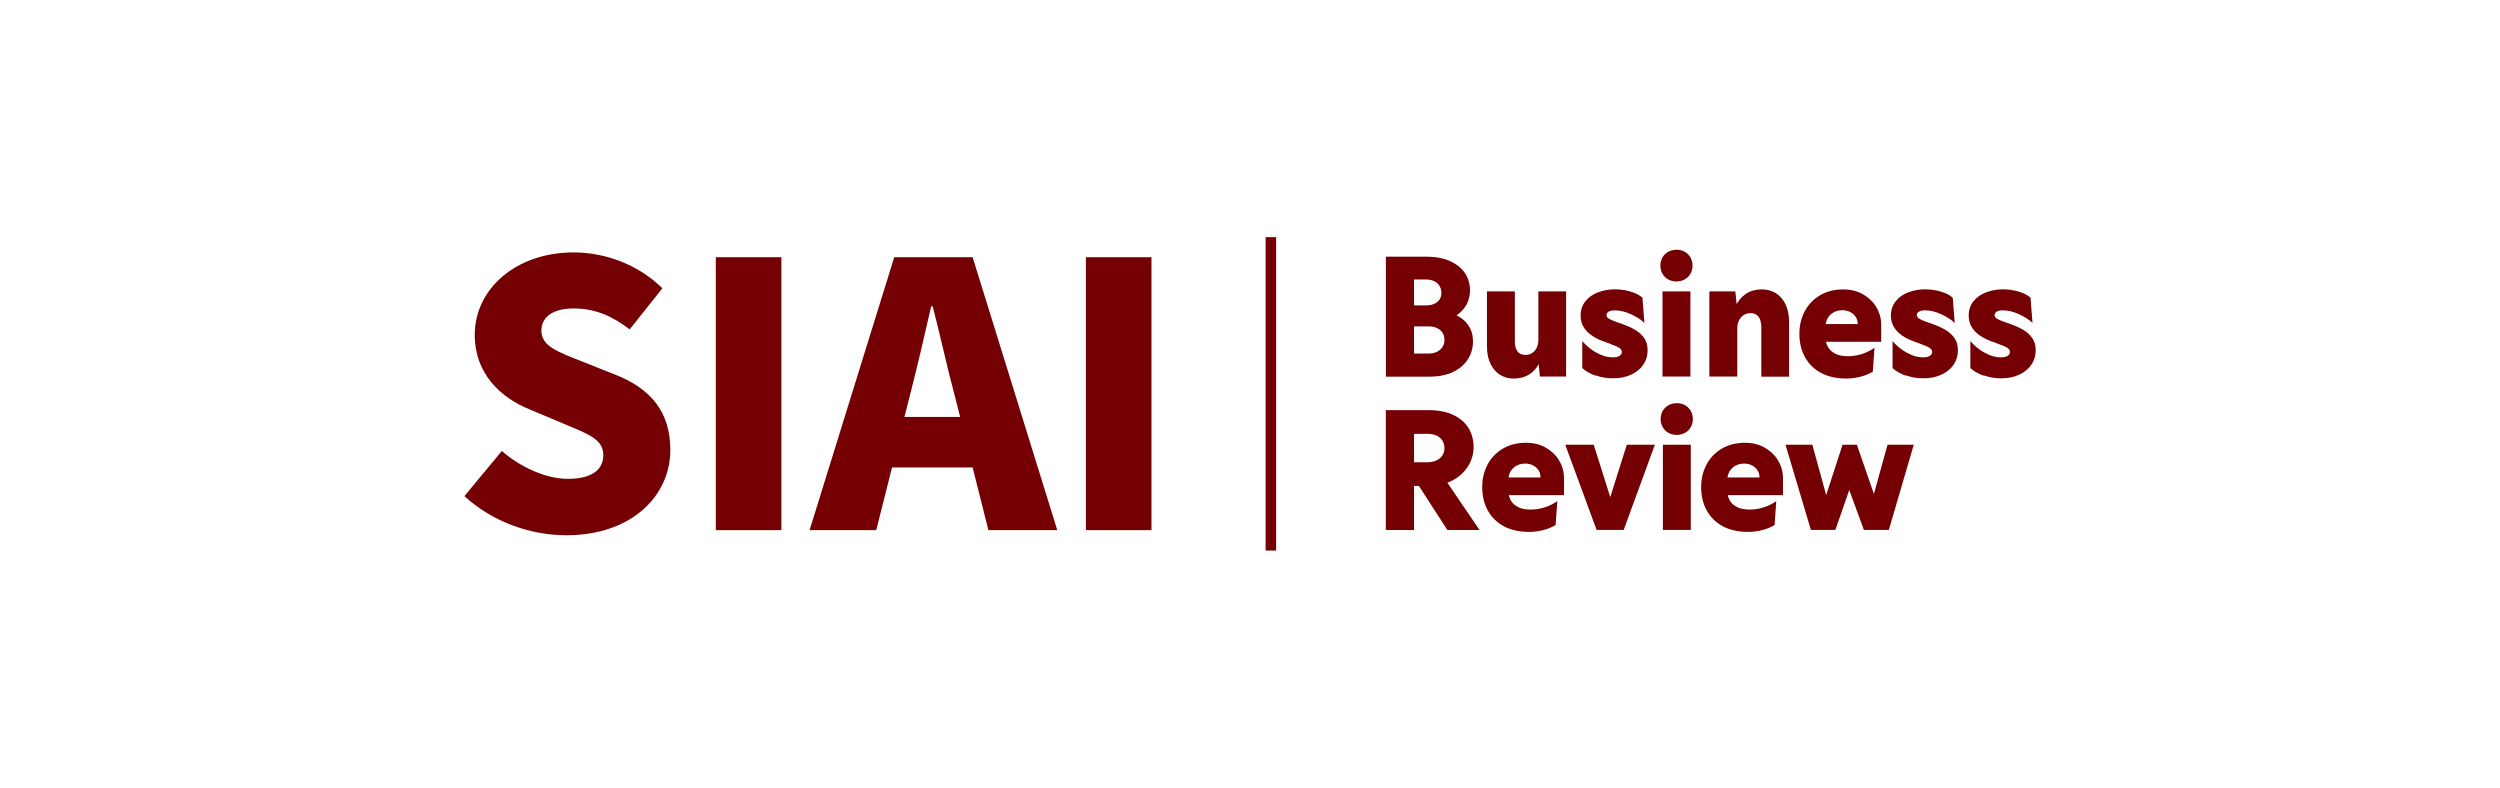 <svg width="146" height="46" viewBox="0 0 146 46" fill="none" xmlns="http://www.w3.org/2000/svg">
<g clip-path="url(#clip0_14_397)">
<path d="M80.936 14.99H83.278C83.848 14.99 84.329 15.079 84.712 15.262C85.095 15.444 85.38 15.68 85.567 15.97C85.754 16.264 85.848 16.589 85.848 16.95C85.848 17.181 85.808 17.399 85.728 17.604C85.647 17.809 85.527 17.996 85.367 18.161C85.207 18.326 85.011 18.459 84.779 18.571V18.29C85.028 18.379 85.247 18.5 85.434 18.651C85.621 18.802 85.763 18.985 85.866 19.194C85.968 19.408 86.022 19.653 86.022 19.938C86.022 20.317 85.924 20.664 85.728 20.976C85.532 21.288 85.242 21.537 84.864 21.72C84.485 21.902 84.026 21.996 83.483 21.996H80.936V14.99ZM83.755 17.747C83.888 17.685 83.995 17.6 84.067 17.493C84.138 17.386 84.178 17.257 84.178 17.106C84.178 16.954 84.142 16.825 84.071 16.705C84 16.584 83.897 16.491 83.764 16.424C83.63 16.357 83.465 16.322 83.274 16.322H82.147L82.579 15.89V21.078L82.147 20.646H83.421C83.608 20.646 83.772 20.615 83.911 20.548C84.049 20.481 84.16 20.392 84.24 20.268C84.32 20.143 84.356 20.009 84.356 19.854C84.356 19.698 84.32 19.555 84.245 19.435C84.169 19.315 84.062 19.226 83.919 19.159C83.777 19.092 83.612 19.061 83.416 19.061H82.29V17.836H83.274C83.461 17.836 83.621 17.805 83.755 17.742V17.747Z" fill="#740003"/>
<path d="M87.622 21.902C87.39 21.764 87.203 21.555 87.056 21.27C86.914 20.989 86.838 20.637 86.838 20.219V17.017H88.468V19.947C88.468 20.196 88.521 20.392 88.624 20.526C88.726 20.66 88.882 20.726 89.087 20.726C89.243 20.726 89.376 20.686 89.492 20.606C89.608 20.526 89.697 20.419 89.751 20.294C89.808 20.165 89.84 20.027 89.84 19.88V17.017H91.461V21.991H89.929L89.822 20.824L89.987 21.007C89.897 21.225 89.782 21.417 89.639 21.581C89.497 21.746 89.323 21.875 89.109 21.969C88.895 22.062 88.655 22.107 88.374 22.107C88.094 22.107 87.853 22.036 87.622 21.898V21.902Z" fill="#740003"/>
<path d="M93.175 21.938C92.859 21.826 92.605 21.679 92.405 21.497V19.916C92.534 20.072 92.694 20.223 92.886 20.37C93.077 20.517 93.291 20.637 93.518 20.731C93.745 20.824 93.968 20.869 94.186 20.869C94.36 20.869 94.493 20.838 94.582 20.78C94.671 20.722 94.716 20.646 94.716 20.548C94.716 20.472 94.676 20.401 94.6 20.339C94.525 20.276 94.378 20.21 94.168 20.134C94.115 20.116 94.07 20.098 94.035 20.081C93.999 20.063 93.95 20.045 93.901 20.027C93.527 19.911 93.224 19.773 92.988 19.613C92.752 19.453 92.583 19.274 92.471 19.078C92.36 18.882 92.307 18.669 92.307 18.437C92.307 18.108 92.4 17.827 92.587 17.595C92.774 17.359 93.019 17.186 93.331 17.07C93.638 16.954 93.963 16.896 94.306 16.896C94.623 16.896 94.93 16.941 95.228 17.03C95.527 17.119 95.758 17.239 95.918 17.386L96.034 18.86C95.843 18.673 95.58 18.504 95.251 18.352C94.921 18.201 94.605 18.125 94.311 18.125C94.155 18.125 94.035 18.148 93.95 18.197C93.865 18.246 93.821 18.312 93.821 18.392C93.821 18.468 93.852 18.531 93.914 18.58C93.977 18.629 94.088 18.682 94.248 18.749C94.32 18.776 94.395 18.802 94.476 18.829C94.556 18.86 94.645 18.887 94.738 18.922C95.046 19.034 95.308 19.15 95.518 19.279C95.731 19.408 95.901 19.568 96.03 19.76C96.159 19.951 96.221 20.183 96.221 20.455C96.221 20.762 96.141 21.043 95.976 21.287C95.812 21.532 95.576 21.733 95.268 21.875C94.961 22.022 94.605 22.093 94.199 22.093C93.839 22.093 93.5 22.036 93.189 21.924L93.175 21.938Z" fill="#740003"/>
<path d="M97.419 16.317C97.277 16.237 97.165 16.126 97.085 15.983C97.005 15.841 96.965 15.685 96.965 15.511C96.965 15.337 97.005 15.181 97.085 15.039C97.165 14.896 97.277 14.785 97.424 14.705C97.57 14.625 97.731 14.585 97.909 14.585C98.087 14.585 98.248 14.625 98.39 14.705C98.532 14.785 98.644 14.896 98.724 15.039C98.804 15.181 98.844 15.337 98.844 15.511C98.844 15.685 98.804 15.841 98.724 15.983C98.644 16.126 98.532 16.237 98.385 16.317C98.239 16.397 98.078 16.437 97.9 16.437C97.722 16.437 97.557 16.397 97.419 16.317ZM97.09 17.016H98.72V21.991H97.09V17.016Z" fill="#740003"/>
<path d="M99.828 17.017H101.342L101.458 18.085V21.991H99.828V17.017ZM102.848 18.954C102.834 18.74 102.776 18.58 102.674 18.464C102.572 18.348 102.425 18.29 102.229 18.29C102.068 18.29 101.93 18.33 101.814 18.41C101.699 18.491 101.61 18.598 101.552 18.727C101.489 18.86 101.458 19.003 101.458 19.154L101.142 18.847C101.16 18.509 101.235 18.188 101.36 17.894C101.485 17.6 101.676 17.36 101.935 17.177C102.193 16.994 102.518 16.901 102.91 16.901C103.191 16.901 103.453 16.972 103.689 17.11C103.925 17.248 104.117 17.462 104.264 17.747C104.406 18.032 104.482 18.388 104.482 18.811V21.996H102.861V19.074C102.861 19.03 102.861 18.989 102.852 18.958L102.848 18.954Z" fill="#740003"/>
<path d="M106.358 21.782C105.948 21.564 105.632 21.256 105.414 20.86C105.195 20.464 105.084 20.014 105.084 19.506C105.084 18.998 105.186 18.584 105.391 18.188C105.596 17.791 105.895 17.48 106.282 17.248C106.669 17.017 107.128 16.901 107.658 16.901C108.068 16.901 108.442 16.99 108.772 17.172C109.101 17.355 109.364 17.596 109.551 17.894C109.738 18.192 109.845 18.522 109.863 18.869V19.96H106.496L106.487 18.927H108.994L108.491 19.332V18.927C108.491 18.767 108.451 18.624 108.371 18.504C108.291 18.384 108.184 18.286 108.046 18.219C107.912 18.152 107.765 18.117 107.6 18.117C107.4 18.117 107.226 18.161 107.075 18.246C106.923 18.335 106.808 18.446 106.732 18.589C106.656 18.731 106.612 18.892 106.607 19.07L106.625 19.84C106.638 20.014 106.692 20.174 106.785 20.317C106.879 20.459 107.017 20.579 107.204 20.669C107.391 20.758 107.627 20.802 107.908 20.802C108.188 20.802 108.451 20.762 108.714 20.682C108.972 20.602 109.226 20.477 109.471 20.312L109.373 21.702C109.168 21.831 108.927 21.929 108.651 22C108.375 22.071 108.099 22.107 107.823 22.107C107.248 22.107 106.759 21.996 106.349 21.777L106.358 21.782Z" fill="#740003"/>
<path d="M111.296 21.938C110.98 21.826 110.726 21.679 110.526 21.497V19.916C110.655 20.072 110.815 20.223 111.007 20.37C111.198 20.517 111.412 20.637 111.639 20.731C111.866 20.824 112.089 20.869 112.307 20.869C112.481 20.869 112.614 20.838 112.704 20.78C112.793 20.722 112.837 20.646 112.837 20.548C112.837 20.472 112.797 20.401 112.721 20.339C112.646 20.276 112.499 20.21 112.289 20.134C112.236 20.116 112.191 20.098 112.156 20.081C112.12 20.063 112.071 20.045 112.022 20.027C111.648 19.911 111.345 19.773 111.109 19.613C110.873 19.453 110.704 19.274 110.593 19.078C110.481 18.882 110.428 18.669 110.428 18.437C110.428 18.108 110.521 17.827 110.708 17.595C110.895 17.359 111.14 17.186 111.452 17.07C111.759 16.954 112.084 16.896 112.427 16.896C112.744 16.896 113.051 16.941 113.349 17.03C113.648 17.119 113.879 17.239 114.04 17.386L114.155 18.86C113.964 18.673 113.701 18.504 113.372 18.352C113.042 18.201 112.726 18.125 112.432 18.125C112.276 18.125 112.156 18.148 112.071 18.197C111.987 18.246 111.942 18.312 111.942 18.392C111.942 18.468 111.973 18.531 112.035 18.58C112.098 18.629 112.209 18.682 112.37 18.749C112.441 18.776 112.516 18.802 112.597 18.829C112.677 18.86 112.766 18.887 112.859 18.922C113.167 19.034 113.429 19.15 113.639 19.279C113.853 19.408 114.022 19.568 114.151 19.76C114.28 19.951 114.342 20.183 114.342 20.455C114.342 20.762 114.262 21.043 114.098 21.287C113.933 21.532 113.697 21.733 113.389 21.875C113.082 22.022 112.726 22.093 112.321 22.093C111.96 22.093 111.621 22.036 111.31 21.924L111.296 21.938Z" fill="#740003"/>
<path d="M115.839 21.938C115.523 21.826 115.269 21.679 115.069 21.497V19.916C115.198 20.072 115.358 20.223 115.55 20.37C115.741 20.517 115.955 20.637 116.182 20.731C116.409 20.824 116.632 20.869 116.85 20.869C117.024 20.869 117.157 20.838 117.247 20.78C117.336 20.722 117.38 20.646 117.38 20.548C117.38 20.472 117.34 20.401 117.264 20.339C117.189 20.276 117.042 20.21 116.832 20.134C116.779 20.116 116.734 20.098 116.699 20.081C116.663 20.063 116.614 20.045 116.565 20.027C116.191 19.911 115.888 19.773 115.652 19.613C115.416 19.453 115.247 19.274 115.135 19.078C115.024 18.882 114.971 18.669 114.971 18.437C114.971 18.108 115.064 17.827 115.251 17.595C115.438 17.359 115.683 17.186 115.995 17.07C116.302 16.954 116.627 16.896 116.97 16.896C117.287 16.896 117.594 16.941 117.892 17.03C118.191 17.119 118.422 17.239 118.583 17.386L118.698 18.86C118.507 18.673 118.244 18.504 117.915 18.352C117.585 18.201 117.269 18.125 116.975 18.125C116.819 18.125 116.699 18.148 116.614 18.197C116.529 18.246 116.485 18.312 116.485 18.392C116.485 18.468 116.516 18.531 116.578 18.58C116.641 18.629 116.752 18.682 116.912 18.749C116.984 18.776 117.059 18.802 117.14 18.829C117.22 18.86 117.309 18.887 117.402 18.922C117.71 19.034 117.972 19.15 118.182 19.279C118.396 19.408 118.565 19.568 118.694 19.76C118.823 19.951 118.885 20.183 118.885 20.455C118.885 20.762 118.805 21.043 118.641 21.287C118.476 21.532 118.24 21.733 117.932 21.875C117.625 22.022 117.269 22.093 116.863 22.093C116.503 22.093 116.164 22.036 115.853 21.924L115.839 21.938Z" fill="#740003"/>
<path d="M80.936 23.951H83.394C84 23.951 84.499 24.049 84.9 24.245C85.296 24.441 85.59 24.704 85.777 25.024C85.964 25.349 86.058 25.71 86.058 26.111C86.058 26.512 85.942 26.913 85.715 27.26C85.488 27.607 85.176 27.879 84.78 28.079C84.383 28.28 83.942 28.378 83.452 28.378H82.294V26.997H83.354C83.546 26.997 83.72 26.962 83.871 26.895C84.022 26.828 84.143 26.735 84.227 26.61C84.312 26.485 84.356 26.343 84.356 26.178C84.356 26.013 84.316 25.861 84.236 25.732C84.156 25.603 84.04 25.505 83.893 25.438C83.746 25.372 83.577 25.336 83.381 25.336H82.147L82.579 24.904V30.952H80.932V23.951H80.936ZM82.731 28.173L84.352 27.933L86.405 30.952H84.526L82.731 28.173Z" fill="#740003"/>
<path d="M87.834 30.738C87.425 30.52 87.108 30.213 86.89 29.816C86.672 29.42 86.561 28.97 86.561 28.462C86.561 27.955 86.663 27.54 86.868 27.144C87.073 26.748 87.371 26.436 87.759 26.204C88.146 25.973 88.605 25.857 89.135 25.857C89.544 25.857 89.919 25.946 90.248 26.129C90.578 26.311 90.841 26.552 91.028 26.85C91.215 27.148 91.322 27.478 91.339 27.825V28.917H87.972L87.963 27.883H90.471L89.968 28.289V27.883C89.968 27.723 89.927 27.581 89.847 27.46C89.767 27.34 89.66 27.242 89.522 27.175C89.389 27.108 89.242 27.073 89.077 27.073C88.876 27.073 88.703 27.117 88.551 27.202C88.4 27.291 88.284 27.402 88.208 27.545C88.133 27.687 88.088 27.848 88.084 28.026L88.102 28.796C88.115 28.97 88.168 29.13 88.262 29.273C88.355 29.415 88.493 29.536 88.68 29.625C88.868 29.714 89.104 29.758 89.384 29.758C89.665 29.758 89.927 29.718 90.19 29.638C90.449 29.558 90.702 29.433 90.947 29.268L90.849 30.658C90.644 30.787 90.404 30.885 90.128 30.956C89.852 31.028 89.576 31.063 89.299 31.063C88.725 31.063 88.235 30.952 87.825 30.734L87.834 30.738Z" fill="#740003"/>
<path d="M91.402 25.973H93.073L94.155 29.398H93.923L95.005 25.973H96.644L94.823 30.948H93.242L91.411 25.973H91.402Z" fill="#740003"/>
<path d="M97.437 25.278C97.294 25.198 97.183 25.087 97.103 24.944C97.022 24.802 96.982 24.646 96.982 24.472C96.982 24.298 97.022 24.142 97.103 24C97.183 23.857 97.294 23.746 97.441 23.666C97.588 23.586 97.748 23.546 97.927 23.546C98.105 23.546 98.265 23.586 98.408 23.666C98.55 23.746 98.661 23.857 98.742 24C98.822 24.142 98.862 24.298 98.862 24.472C98.862 24.646 98.822 24.802 98.742 24.944C98.661 25.087 98.55 25.198 98.403 25.278C98.256 25.358 98.096 25.398 97.918 25.398C97.74 25.398 97.575 25.358 97.437 25.278ZM97.112 25.973H98.742V30.948H97.112V25.973Z" fill="#740003"/>
<path d="M100.621 30.738C100.212 30.52 99.895 30.213 99.677 29.816C99.459 29.42 99.348 28.97 99.348 28.462C99.348 27.955 99.45 27.54 99.655 27.144C99.86 26.748 100.158 26.436 100.546 26.204C100.933 25.973 101.392 25.857 101.922 25.857C102.332 25.857 102.706 25.946 103.035 26.129C103.365 26.311 103.628 26.552 103.815 26.85C104.002 27.148 104.109 27.478 104.126 27.825V28.917H100.759L100.751 27.883H103.258L102.755 28.289V27.883C102.755 27.723 102.715 27.581 102.634 27.46C102.554 27.34 102.447 27.242 102.309 27.175C102.176 27.108 102.029 27.073 101.864 27.073C101.664 27.073 101.49 27.117 101.338 27.202C101.187 27.291 101.071 27.402 100.996 27.545C100.92 27.687 100.875 27.848 100.871 28.026L100.889 28.796C100.902 28.97 100.955 29.13 101.049 29.273C101.142 29.415 101.281 29.536 101.468 29.625C101.655 29.714 101.891 29.758 102.171 29.758C102.452 29.758 102.715 29.718 102.977 29.638C103.236 29.558 103.49 29.433 103.734 29.268L103.637 30.658C103.432 30.787 103.191 30.885 102.915 30.956C102.639 31.028 102.363 31.063 102.087 31.063C101.512 31.063 101.022 30.952 100.612 30.734L100.621 30.738Z" fill="#740003"/>
<path d="M104.278 25.973H105.841L106.843 29.62L106.429 29.589L107.605 25.973H108.442L109.694 29.589H109.23L110.232 25.973H111.764L110.308 30.948H108.852L107.734 27.901H108.246L107.186 30.948H105.756L104.273 25.973H104.278Z" fill="#740003"/>
<path d="M27.124 28.97L29.306 26.338C30.419 27.3 31.893 27.964 33.158 27.964C34.57 27.964 35.234 27.429 35.234 26.574C35.234 25.652 34.356 25.354 32.989 24.775L30.958 23.92C29.288 23.256 27.725 21.866 27.725 19.555C27.725 16.883 30.121 14.741 33.501 14.741C35.341 14.741 37.287 15.449 38.681 16.838L36.775 19.234C35.728 18.442 34.744 18.014 33.501 18.014C32.325 18.014 31.617 18.486 31.617 19.319C31.617 20.219 32.602 20.562 34.013 21.118L36.004 21.911C37.973 22.704 39.148 24.031 39.148 26.276C39.148 28.93 36.922 31.259 33.069 31.259C30.994 31.259 28.767 30.489 27.119 28.97H27.124Z" fill="#740003"/>
<path d="M41.803 15.021H45.633V30.961H41.803V15.021Z" fill="#740003"/>
<path d="M52.223 15.021H56.801L61.745 30.961H57.723L56.801 27.3H52.094L51.172 30.961H47.279L52.223 15.021ZM52.82 24.347H56.071L55.728 22.998C55.3 21.412 54.895 19.511 54.468 17.885H54.383C54 19.555 53.568 21.417 53.163 22.998L52.82 24.347Z" fill="#740003"/>
<path d="M63.416 15.021H67.246V30.961H63.416V15.021Z" fill="#740003"/>
<path d="M74.527 13.85H73.912V32.15H74.527V13.85Z" fill="#740003"/>
</g>
<defs>
<clipPath id="clip0_14_397">
<rect width="91.754" height="18.3" fill="white" transform="translate(27.123 13.85)"/>
</clipPath>
</defs>
</svg>
